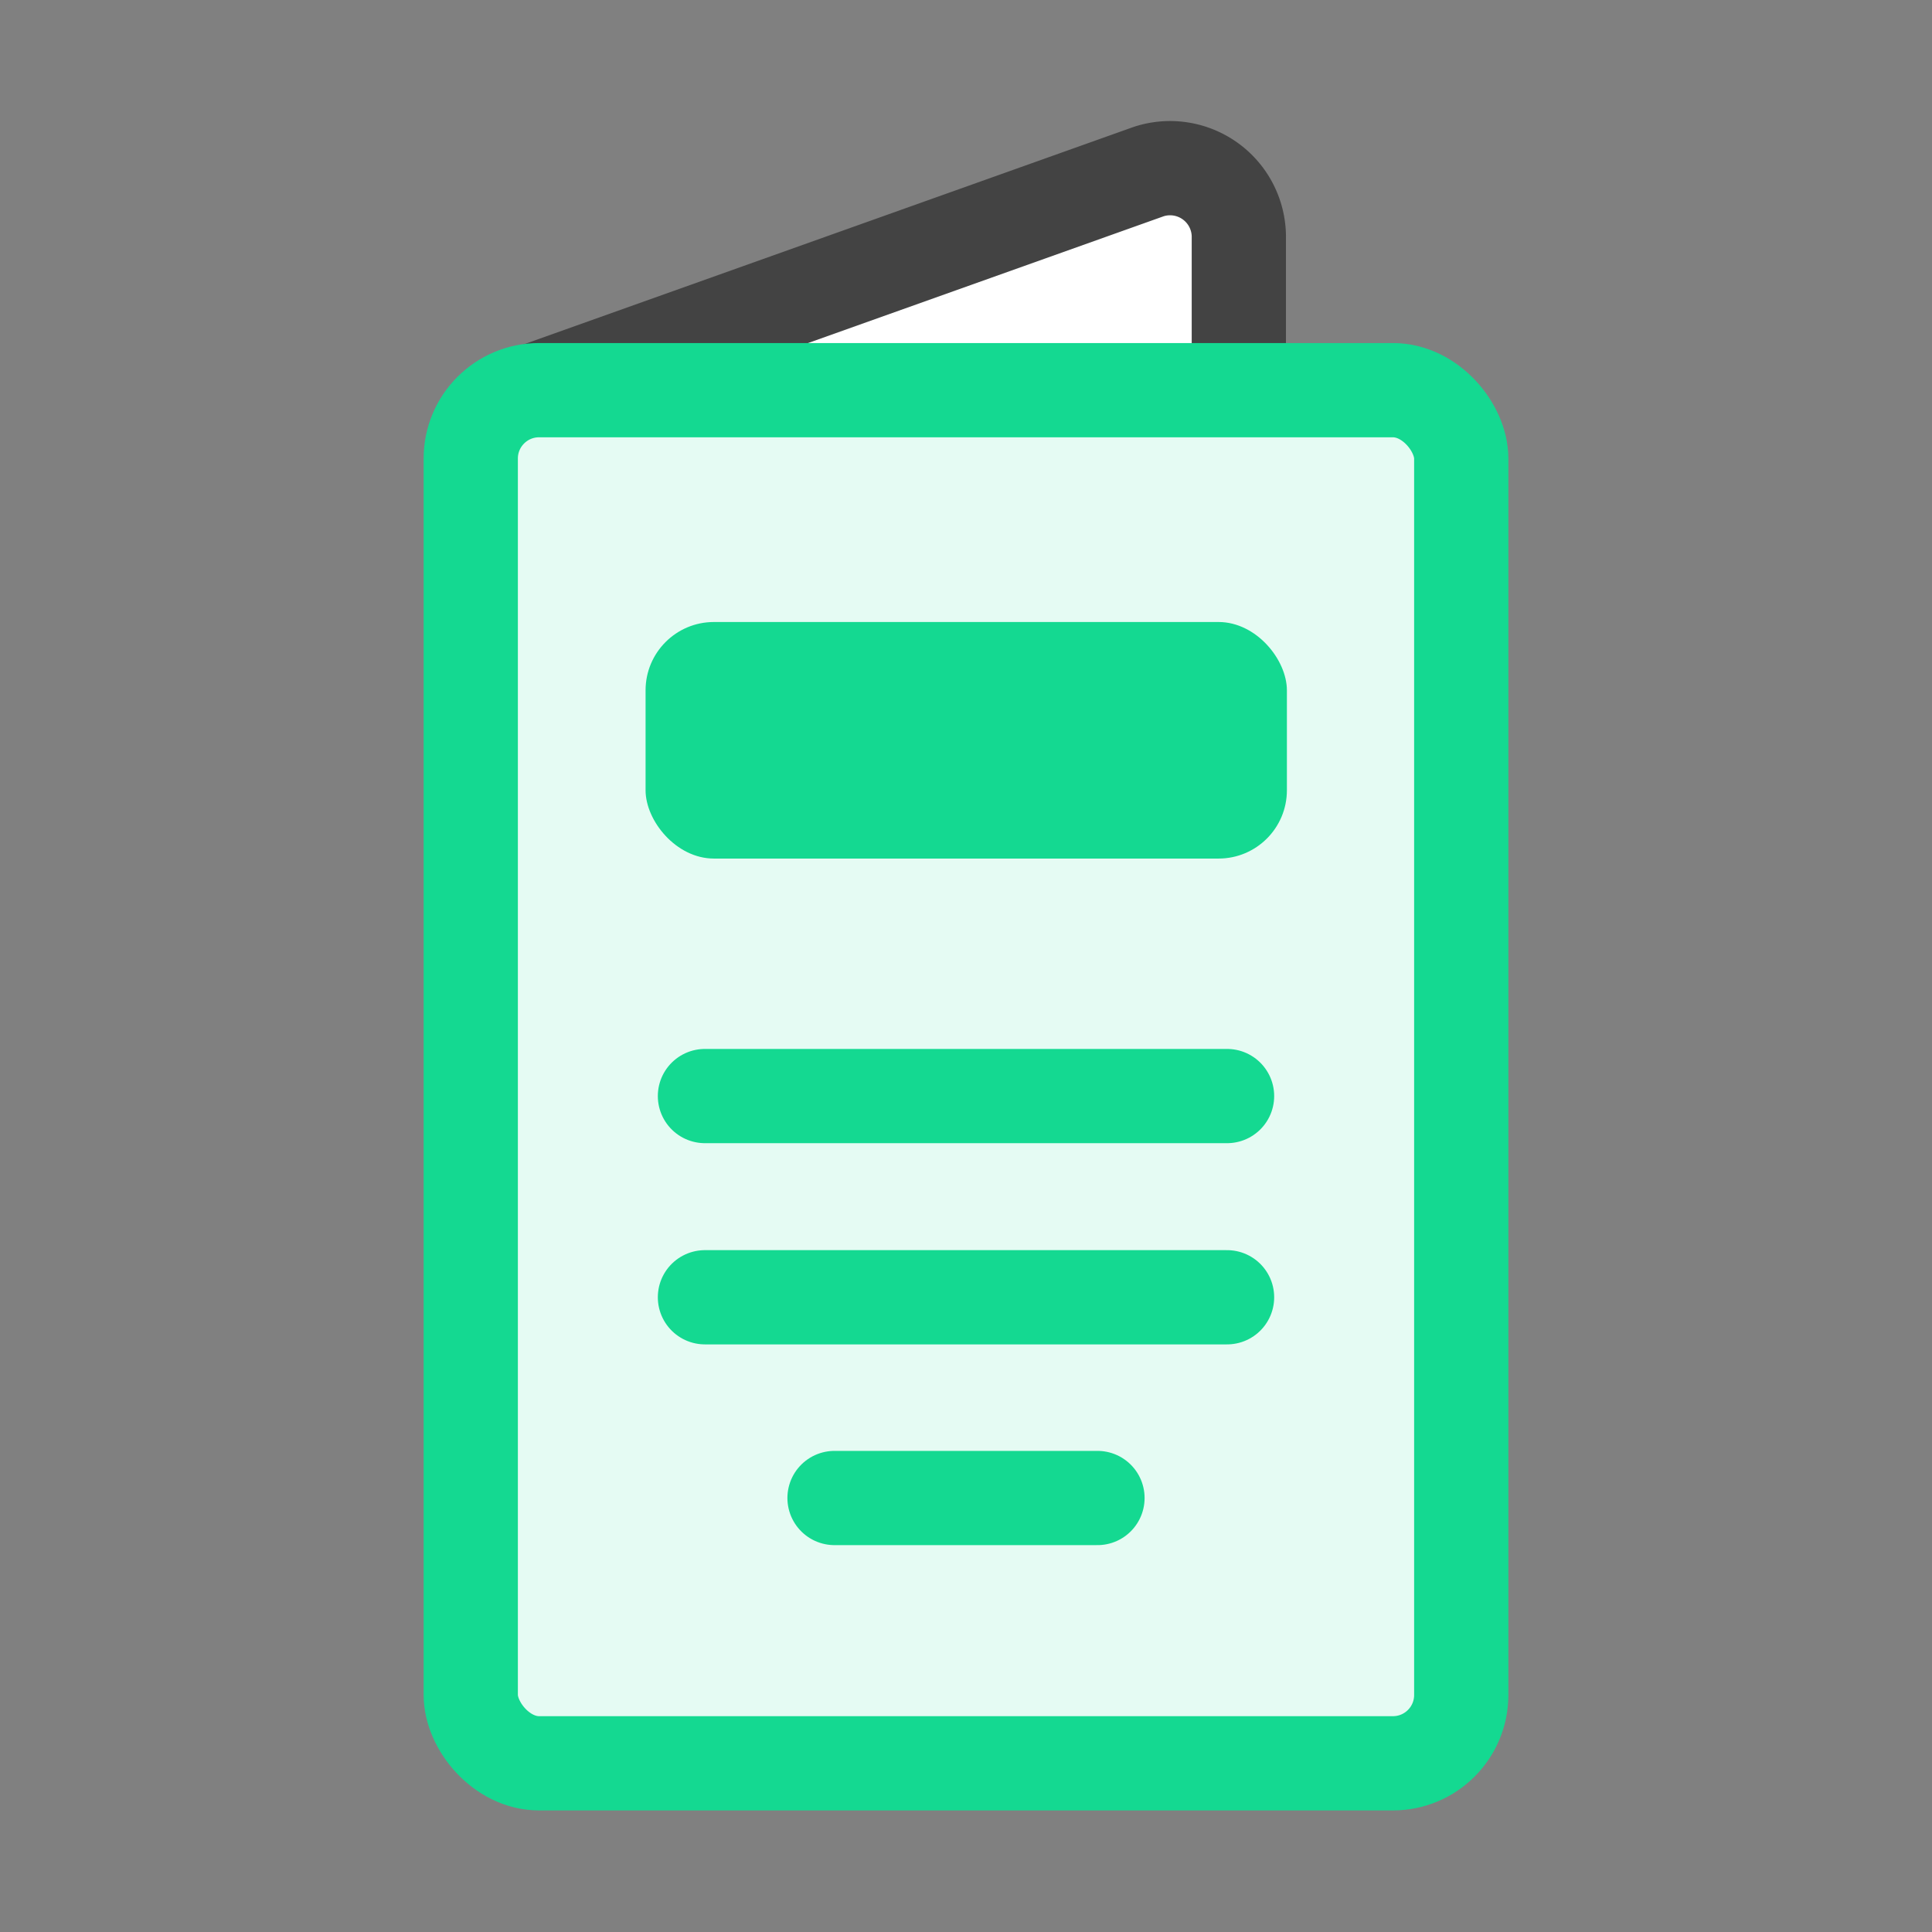 <?xml version="1.0" encoding="UTF-8"?> <svg xmlns="http://www.w3.org/2000/svg" viewBox="0 0 41 41"><rect x="0" y="0" width="41" height="41" fill="#808080" stroke="none"/> <defs> <style>.cls-1,.cls-4{fill:#fff;}.cls-1{stroke:#434343;stroke-linejoin:round;}.cls-1,.cls-2,.cls-4{stroke-width:2px;}.cls-2{fill:#e5fbf3;}.cls-2,.cls-4{stroke:#14d991;}.cls-3{fill:#14d991;}.cls-4{stroke-linecap:round;}</style> </defs> <title>icons [Recovered]</title> <g id="Layer_4" data-name="Layer 4"> <path class="cls-1" d="M11,8.41,24.38,3.64A1.46,1.46,0,0,1,26.29,5V32.18"></path> <rect class="cls-2" x="9.99" y="8.28" width="21.02" height="29.14" rx="1.45"></rect> <rect class="cls-3" x="13.7" y="13.2" width="13.61" height="5.02" rx="1.45"></rect> <line class="cls-4" x1="14.96" y1="23.26" x2="26.04" y2="23.26"></line> <line class="cls-4" x1="17.71" y1="31.79" x2="23.29" y2="31.79"></line> <line class="cls-4" x1="14.96" y1="27.53" x2="26.04" y2="27.53"></line> </g> </svg> 
